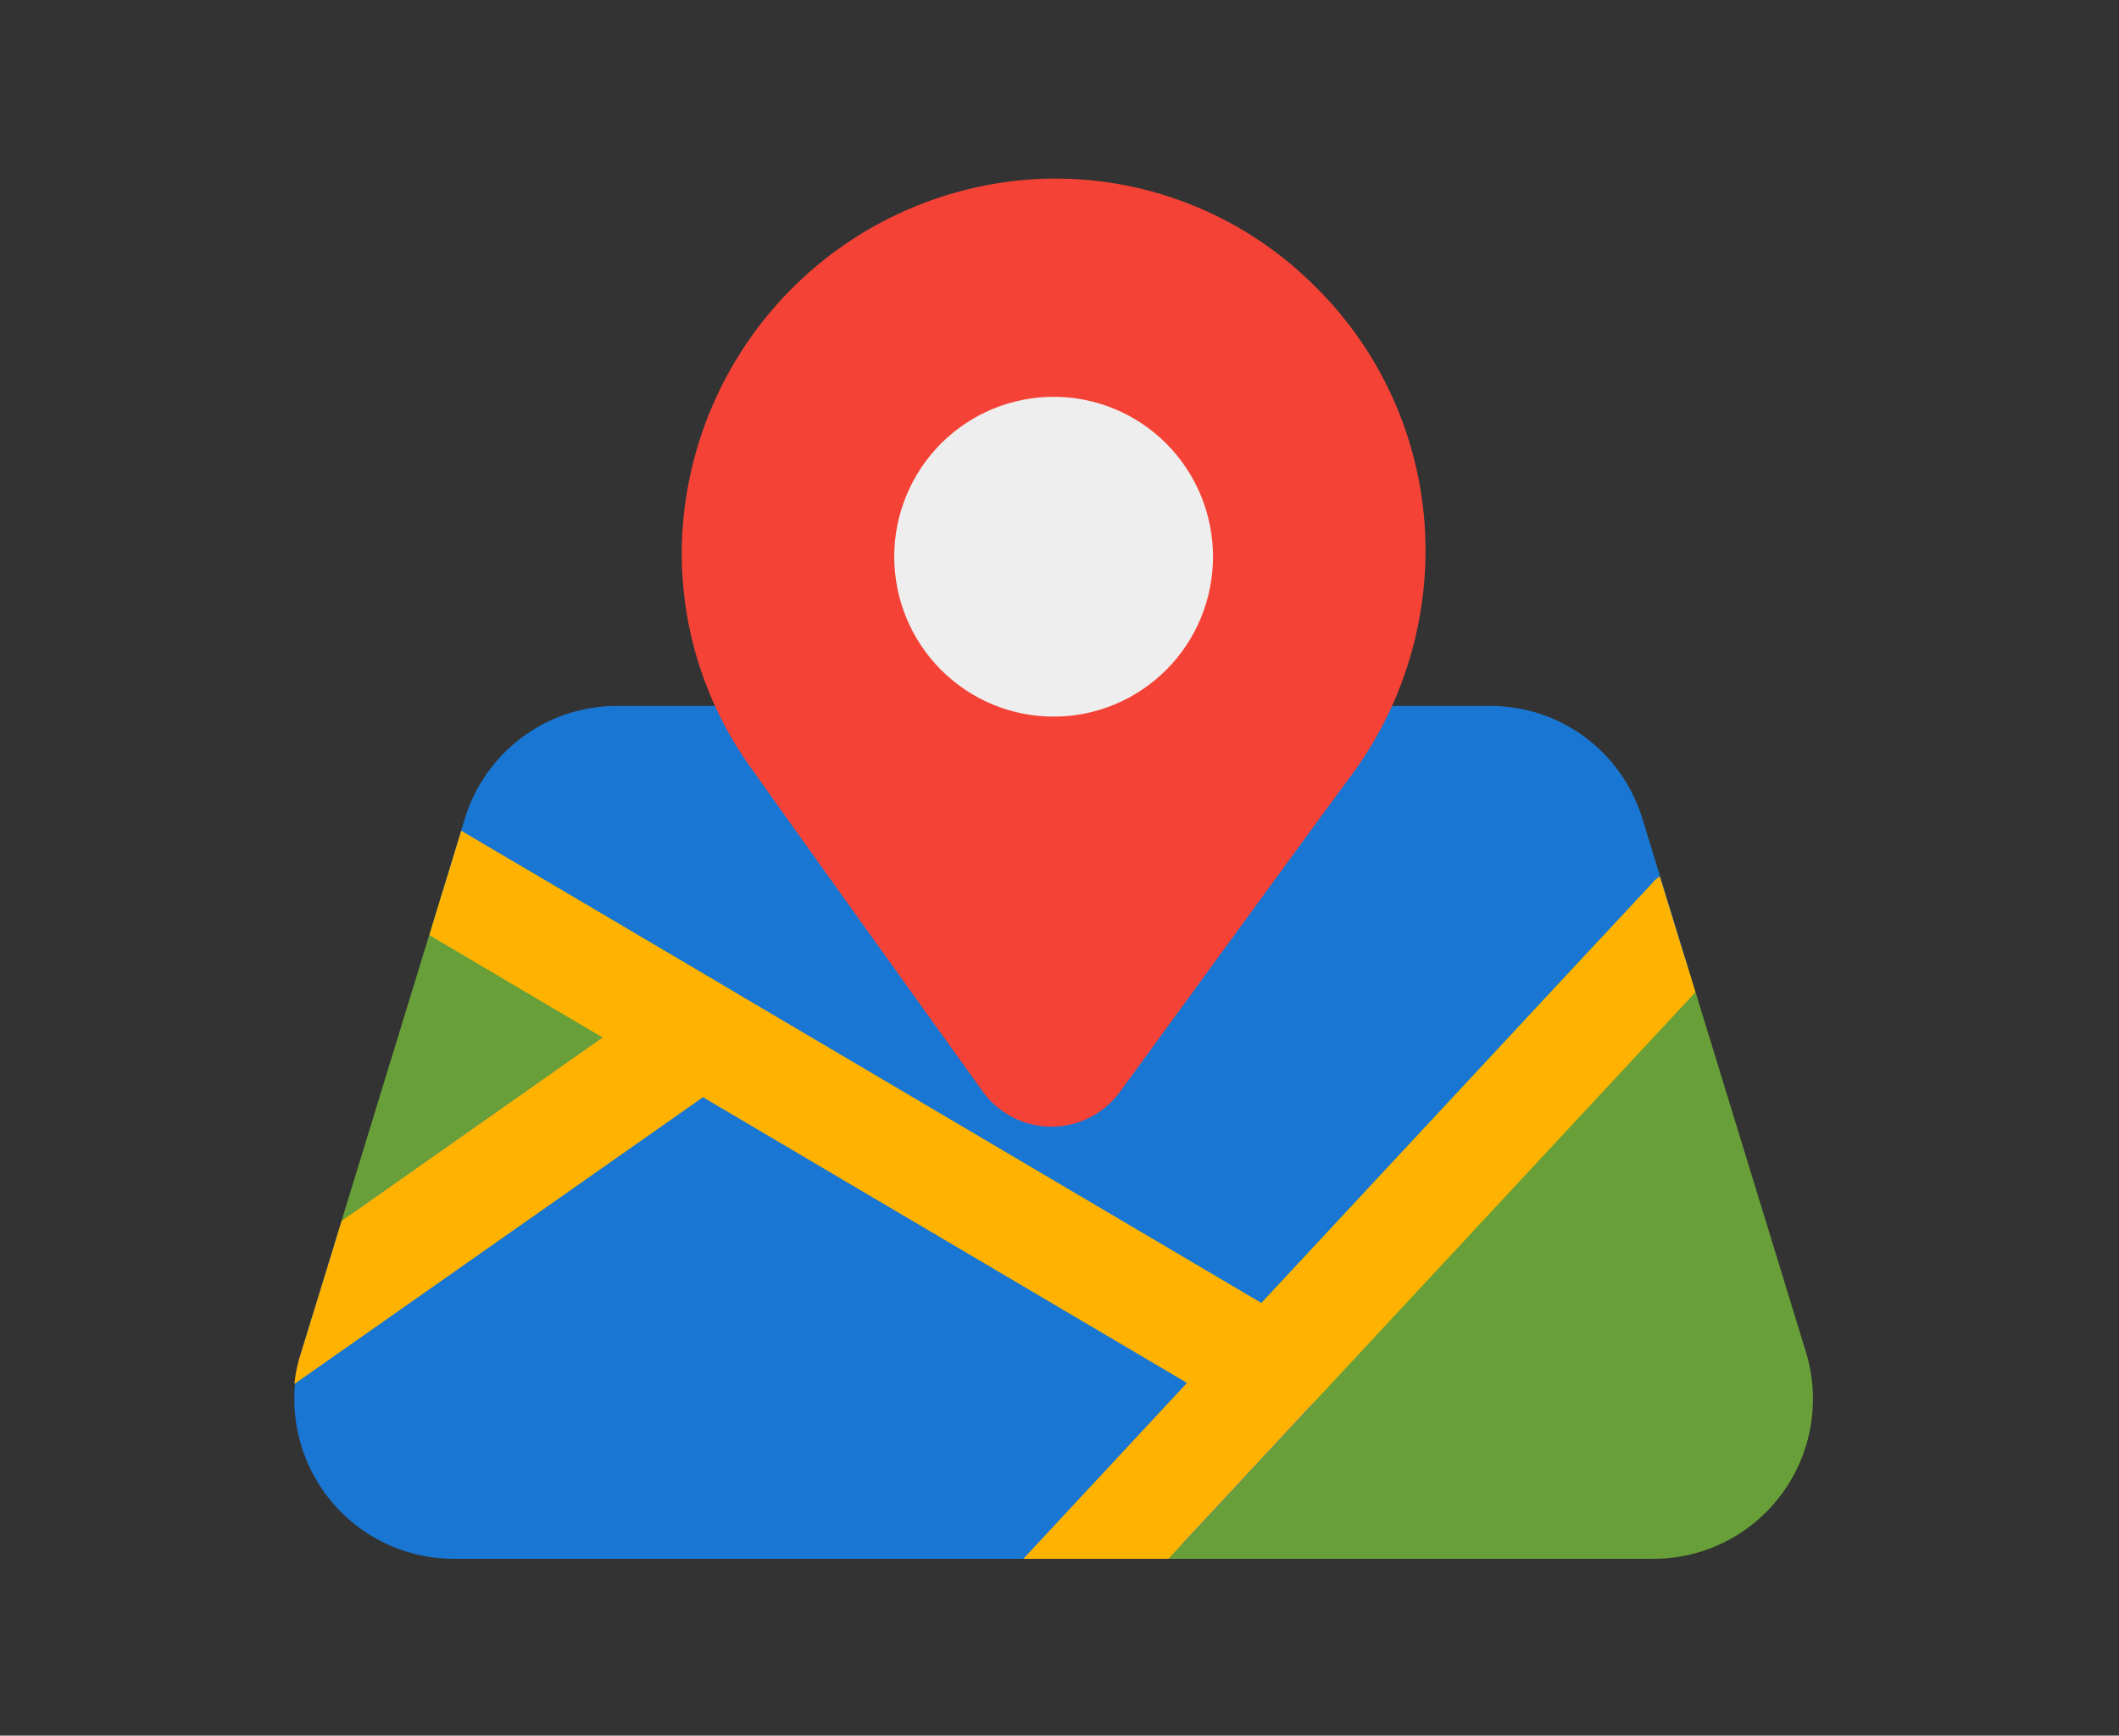 <svg xmlns="http://www.w3.org/2000/svg" xmlns:xlink="http://www.w3.org/1999/xlink" width="326" zoomAndPan="magnify" viewBox="0 0 244.5 200.25" height="267" preserveAspectRatio="xMidYMid meet" version="1.0"><rect x="0" y="0" width="244.5" height="200.25" fill="#333333" stroke="none"/><defs><clipPath id="7ee767898f"><path d="M 126 106 L 210 106 L 210 179.852 L 126 179.852 Z M 126 106 " clip-rule="nonzero"/></clipPath><clipPath id="1f41e00c59"><path d="M 33 113 L 153 113 L 153 179.852 L 33 179.852 Z M 33 113 " clip-rule="nonzero"/></clipPath><clipPath id="636222e655"><path d="M 33 95 L 196 95 L 196 179.852 L 33 179.852 Z M 33 95 " clip-rule="nonzero"/></clipPath></defs><path fill="#1976d2" d="M 194.613 111.105 L 189.512 94.473 C 189.227 93.531 188.871 92.625 188.441 91.742 C 188.012 90.859 187.516 90.02 186.949 89.219 C 186.387 88.418 185.762 87.668 185.078 86.965 C 184.395 86.266 183.66 85.625 182.875 85.039 C 182.086 84.457 181.258 83.941 180.391 83.492 C 179.52 83.043 178.621 82.664 177.691 82.359 C 176.762 82.055 175.816 81.828 174.852 81.676 C 173.883 81.523 172.914 81.445 171.934 81.449 L 71.211 81.449 C 70.23 81.445 69.262 81.523 68.293 81.676 C 67.328 81.828 66.379 82.055 65.453 82.359 C 64.523 82.668 63.621 83.043 62.754 83.492 C 61.883 83.941 61.059 84.461 60.27 85.043 C 59.484 85.625 58.75 86.266 58.062 86.969 C 57.379 87.668 56.754 88.418 56.191 89.223 C 55.629 90.023 55.129 90.863 54.699 91.746 C 54.27 92.625 53.914 93.535 53.629 94.473 L 50.934 103.277 C 50.73 103.938 50.641 104.613 50.668 105.305 C 50.691 105.996 50.828 106.664 51.078 107.309 C 51.328 107.953 51.68 108.539 52.125 109.066 C 52.57 109.594 53.094 110.035 53.688 110.383 L 143.578 163.43 C 144.176 163.785 144.82 164.031 145.504 164.164 C 146.188 164.301 146.875 164.316 147.562 164.219 C 148.254 164.117 148.906 163.906 149.523 163.578 C 150.145 163.254 150.688 162.836 151.164 162.328 L 193.234 117.109 C 193.602 116.711 193.91 116.277 194.164 115.797 C 194.418 115.32 194.605 114.82 194.727 114.293 C 194.848 113.766 194.898 113.23 194.879 112.691 C 194.859 112.152 194.77 111.621 194.613 111.105 Z M 194.613 111.105 " fill-opacity="1" fill-rule="nonzero"/><path fill="#689f38" d="M 83.953 113.98 L 59.902 99.785 C 59.504 99.547 59.086 99.359 58.645 99.223 C 58.203 99.082 57.75 98.992 57.289 98.953 C 56.828 98.918 56.367 98.934 55.91 99 C 55.453 99.066 55.008 99.184 54.578 99.352 C 54.145 99.52 53.738 99.734 53.355 99.992 C 52.973 100.254 52.621 100.555 52.309 100.895 C 51.992 101.234 51.719 101.605 51.488 102.008 C 51.258 102.41 51.07 102.832 50.938 103.277 L 38.785 142.891 C 38.598 143.504 38.508 144.129 38.516 144.77 C 38.523 145.41 38.629 146.035 38.828 146.645 C 39.031 147.25 39.32 147.812 39.695 148.328 C 40.074 148.848 40.52 149.293 41.035 149.672 C 41.551 150.047 42.113 150.336 42.719 150.539 C 43.324 150.738 43.949 150.844 44.586 150.848 C 45.227 150.855 45.848 150.762 46.457 150.574 C 47.07 150.383 47.637 150.105 48.16 149.738 L 84.355 124.316 C 84.566 124.172 84.766 124.012 84.953 123.84 C 85.145 123.668 85.324 123.484 85.488 123.289 C 85.656 123.094 85.809 122.891 85.949 122.676 C 86.094 122.465 86.219 122.242 86.332 122.012 C 86.445 121.781 86.547 121.547 86.629 121.305 C 86.715 121.062 86.781 120.816 86.836 120.566 C 86.891 120.312 86.926 120.062 86.949 119.805 C 86.973 119.551 86.977 119.293 86.965 119.039 C 86.957 118.781 86.93 118.527 86.891 118.273 C 86.848 118.02 86.789 117.77 86.719 117.527 C 86.645 117.281 86.555 117.039 86.453 116.805 C 86.352 116.57 86.234 116.344 86.102 116.121 C 85.973 115.902 85.828 115.691 85.672 115.488 C 85.512 115.289 85.344 115.098 85.16 114.914 C 84.98 114.734 84.789 114.566 84.586 114.41 C 84.383 114.254 84.172 114.109 83.953 113.98 Z M 83.953 113.98 " fill-opacity="1" fill-rule="nonzero"/><g clip-path="url(#7ee767898f)"><path fill="#689f38" d="M 208.371 155.977 L 194.609 111.105 C 194.531 110.848 194.438 110.598 194.324 110.355 C 194.215 110.109 194.086 109.875 193.945 109.645 C 193.805 109.418 193.648 109.203 193.477 108.996 C 193.305 108.789 193.121 108.594 192.926 108.41 C 192.73 108.227 192.523 108.059 192.305 107.902 C 192.09 107.746 191.859 107.605 191.625 107.48 C 191.387 107.355 191.145 107.242 190.895 107.148 C 190.645 107.055 190.387 106.98 190.125 106.918 C 189.867 106.859 189.602 106.816 189.336 106.789 C 189.07 106.766 188.801 106.758 188.535 106.766 C 188.27 106.777 188.004 106.801 187.738 106.848 C 187.473 106.891 187.215 106.953 186.957 107.031 C 186.703 107.109 186.453 107.207 186.211 107.316 C 185.965 107.43 185.73 107.555 185.504 107.695 C 185.277 107.84 185.059 107.996 184.855 108.168 C 184.648 108.336 184.453 108.52 184.27 108.719 L 127.719 169.508 C 127.309 169.945 126.973 170.43 126.707 170.969 C 126.445 171.504 126.262 172.066 126.16 172.66 C 126.059 173.25 126.043 173.84 126.113 174.438 C 126.184 175.031 126.34 175.602 126.578 176.152 C 126.816 176.703 127.129 177.207 127.512 177.664 C 127.898 178.121 128.34 178.516 128.84 178.844 C 129.336 179.172 129.871 179.422 130.445 179.594 C 131.016 179.766 131.602 179.852 132.199 179.852 L 190.797 179.852 C 191.512 179.852 192.227 179.809 192.941 179.727 C 193.652 179.641 194.355 179.516 195.055 179.352 C 195.75 179.184 196.438 178.977 197.109 178.73 C 197.785 178.484 198.441 178.195 199.082 177.875 C 199.723 177.551 200.34 177.188 200.938 176.793 C 201.535 176.395 202.109 175.965 202.656 175.5 C 203.207 175.035 203.727 174.543 204.215 174.02 C 204.707 173.492 205.164 172.941 205.59 172.363 C 206.016 171.785 206.406 171.184 206.762 170.559 C 207.117 169.934 207.438 169.289 207.719 168.629 C 208 167.965 208.238 167.289 208.441 166.602 C 208.645 165.91 208.805 165.211 208.926 164.5 C 209.047 163.793 209.125 163.078 209.16 162.359 C 209.199 161.641 209.195 160.922 209.148 160.207 C 209.102 159.488 209.012 158.773 208.883 158.066 C 208.754 157.359 208.582 156.664 208.371 155.977 Z M 208.371 155.977 " fill-opacity="1" fill-rule="nonzero"/></g><g clip-path="url(#1f41e00c59)"><path fill="#1976d2" d="M 149.789 152.832 L 83.949 113.98 C 83.441 113.68 82.906 113.457 82.336 113.316 C 81.766 113.172 81.188 113.109 80.602 113.133 C 80.012 113.156 79.441 113.262 78.887 113.449 C 78.328 113.641 77.809 113.902 77.328 114.238 L 41.129 139.66 C 39.98 140.469 39.199 141.543 38.785 142.891 L 34.773 155.973 C 34.562 156.66 34.391 157.355 34.262 158.066 C 34.133 158.773 34.043 159.484 33.996 160.203 C 33.949 160.922 33.945 161.641 33.984 162.359 C 34.02 163.074 34.098 163.789 34.219 164.5 C 34.34 165.207 34.5 165.906 34.703 166.598 C 34.906 167.289 35.145 167.965 35.426 168.625 C 35.707 169.289 36.027 169.934 36.383 170.555 C 36.738 171.18 37.129 171.781 37.555 172.359 C 37.98 172.941 38.438 173.492 38.93 174.016 C 39.418 174.543 39.938 175.035 40.488 175.5 C 41.035 175.965 41.605 176.395 42.207 176.793 C 42.805 177.188 43.422 177.547 44.062 177.871 C 44.703 178.195 45.359 178.484 46.035 178.73 C 46.707 178.977 47.395 179.184 48.09 179.352 C 48.789 179.516 49.492 179.641 50.203 179.727 C 50.918 179.809 51.633 179.852 52.348 179.852 L 132.199 179.852 C 133.047 179.852 133.863 179.68 134.641 179.34 C 135.422 179 136.102 178.52 136.68 177.895 L 151.164 162.328 C 151.477 161.988 151.75 161.621 151.98 161.223 C 152.211 160.828 152.398 160.406 152.535 159.969 C 152.672 159.527 152.758 159.078 152.797 158.621 C 152.832 158.16 152.816 157.703 152.75 157.246 C 152.684 156.793 152.57 156.348 152.406 155.918 C 152.238 155.488 152.027 155.082 151.773 154.699 C 151.516 154.32 151.219 153.969 150.887 153.652 C 150.551 153.34 150.188 153.062 149.789 152.832 Z M 149.789 152.832 " fill-opacity="1" fill-rule="nonzero"/></g><g clip-path="url(#636222e655)"><path fill="#ffb300" d="M 195.625 114.477 L 134.812 179.852 L 118.078 179.852 L 136.961 159.555 L 81.113 126.594 L 33.969 159.68 C 34.09 158.418 34.355 157.188 34.766 155.988 L 39.426 140.859 L 69.527 119.703 L 49.543 107.895 L 53.219 95.844 L 145.543 150.332 L 190.66 101.867 C 190.902 101.57 191.191 101.324 191.52 101.129 Z M 195.625 114.477 " fill-opacity="1" fill-rule="nonzero"/></g><path fill="#f44336" d="M 151.496 32.805 C 149.449 30.785 147.219 28.992 144.809 27.426 C 142.398 25.863 139.855 24.559 137.18 23.512 C 134.508 22.465 131.754 21.699 128.926 21.211 C 126.094 20.727 123.246 20.531 120.375 20.625 C 119.012 20.676 117.652 20.789 116.297 20.969 C 114.941 21.148 113.602 21.391 112.27 21.699 C 110.938 22.004 109.625 22.375 108.328 22.805 C 107.031 23.234 105.758 23.727 104.508 24.281 C 103.258 24.832 102.039 25.441 100.844 26.109 C 99.652 26.777 98.496 27.5 97.371 28.277 C 96.246 29.055 95.16 29.887 94.113 30.766 C 93.07 31.648 92.066 32.578 91.109 33.551 C 90.148 34.527 89.238 35.547 88.379 36.609 C 87.516 37.672 86.703 38.773 85.945 39.914 C 85.188 41.055 84.484 42.227 83.836 43.434 C 83.188 44.637 82.598 45.871 82.066 47.133 C 81.535 48.398 81.066 49.68 80.656 50.988 C 80.246 52.297 79.898 53.617 79.613 54.957 C 79.328 56.297 79.105 57.648 78.945 59.008 C 78.789 60.371 78.695 61.734 78.668 63.105 C 78.629 65.441 78.781 67.762 79.125 70.07 C 79.469 72.379 79.996 74.645 80.715 76.863 C 81.434 79.082 82.328 81.23 83.398 83.301 C 84.473 85.375 85.707 87.344 87.102 89.211 C 87.875 90.371 107.199 117.328 113.375 125.914 C 113.598 126.227 113.844 126.527 114.102 126.812 C 114.363 127.098 114.637 127.363 114.93 127.617 C 115.223 127.867 115.527 128.102 115.848 128.316 C 116.168 128.531 116.496 128.727 116.84 128.906 C 117.18 129.082 117.531 129.238 117.895 129.371 C 118.254 129.508 118.621 129.621 118.996 129.711 C 119.367 129.805 119.746 129.875 120.129 129.922 C 120.512 129.969 120.895 129.992 121.277 129.992 C 121.664 129.996 122.047 129.973 122.43 129.93 C 122.812 129.887 123.191 129.82 123.566 129.73 C 123.938 129.645 124.309 129.535 124.668 129.402 C 125.031 129.27 125.383 129.117 125.727 128.945 C 126.07 128.77 126.402 128.578 126.723 128.363 C 127.047 128.152 127.352 127.922 127.648 127.672 C 127.941 127.422 128.219 127.156 128.48 126.875 C 128.746 126.594 128.988 126.297 129.219 125.984 C 129.453 125.672 154.949 90.699 155.941 89.43 C 158.699 85.699 160.809 81.633 162.266 77.23 C 163.727 72.824 164.465 68.301 164.484 63.66 C 164.496 60.781 164.215 57.93 163.652 55.109 C 163.086 52.289 162.246 49.551 161.133 46.898 C 160.016 44.25 158.645 41.738 157.023 39.363 C 155.402 36.988 153.559 34.805 151.496 32.805 Z M 151.496 32.805 " fill-opacity="1" fill-rule="nonzero"/><path fill="#eeeeee" d="M 139.965 64.23 C 139.965 64.836 139.934 65.438 139.875 66.039 C 139.816 66.641 139.727 67.238 139.609 67.828 C 139.492 68.422 139.348 69.008 139.172 69.586 C 138.996 70.164 138.793 70.734 138.562 71.293 C 138.332 71.848 138.074 72.395 137.793 72.93 C 137.508 73.461 137.199 73.977 136.863 74.48 C 136.531 74.984 136.172 75.469 135.789 75.934 C 135.406 76.402 135.004 76.848 134.578 77.277 C 134.152 77.703 133.707 78.109 133.238 78.492 C 132.773 78.875 132.289 79.234 131.789 79.57 C 131.289 79.906 130.773 80.219 130.242 80.504 C 129.711 80.785 129.168 81.047 128.609 81.277 C 128.055 81.508 127.488 81.711 126.91 81.887 C 126.336 82.062 125.75 82.207 125.16 82.328 C 124.57 82.445 123.973 82.531 123.375 82.594 C 122.777 82.652 122.176 82.68 121.574 82.68 C 120.969 82.68 120.371 82.652 119.77 82.594 C 119.172 82.531 118.574 82.445 117.984 82.328 C 117.395 82.207 116.809 82.062 116.234 81.887 C 115.656 81.711 115.09 81.508 114.535 81.277 C 113.977 81.047 113.434 80.785 112.902 80.504 C 112.371 80.219 111.855 79.906 111.355 79.57 C 110.855 79.234 110.371 78.875 109.906 78.492 C 109.441 78.109 108.992 77.703 108.566 77.277 C 108.141 76.848 107.738 76.402 107.355 75.934 C 106.973 75.469 106.617 74.984 106.281 74.48 C 105.945 73.977 105.637 73.461 105.352 72.93 C 105.07 72.395 104.812 71.848 104.582 71.293 C 104.352 70.734 104.148 70.164 103.973 69.586 C 103.797 69.008 103.652 68.422 103.535 67.828 C 103.418 67.238 103.328 66.641 103.27 66.039 C 103.211 65.438 103.18 64.836 103.18 64.23 C 103.18 63.625 103.211 63.023 103.27 62.422 C 103.328 61.82 103.418 61.223 103.535 60.633 C 103.652 60.039 103.797 59.453 103.973 58.875 C 104.148 58.297 104.352 57.727 104.582 57.172 C 104.812 56.613 105.07 56.066 105.352 55.535 C 105.637 55 105.945 54.484 106.281 53.98 C 106.617 53.477 106.973 52.992 107.355 52.527 C 107.738 52.059 108.141 51.613 108.566 51.184 C 108.992 50.758 109.441 50.352 109.906 49.969 C 110.371 49.586 110.855 49.227 111.355 48.891 C 111.855 48.555 112.371 48.242 112.902 47.961 C 113.434 47.676 113.977 47.418 114.535 47.184 C 115.09 46.953 115.656 46.75 116.234 46.574 C 116.809 46.398 117.395 46.254 117.984 46.137 C 118.574 46.016 119.172 45.93 119.77 45.871 C 120.371 45.809 120.969 45.781 121.574 45.781 C 122.176 45.781 122.777 45.809 123.375 45.871 C 123.973 45.93 124.57 46.016 125.16 46.137 C 125.75 46.254 126.336 46.398 126.91 46.574 C 127.488 46.75 128.055 46.953 128.609 47.184 C 129.168 47.418 129.711 47.676 130.242 47.961 C 130.773 48.242 131.289 48.555 131.789 48.891 C 132.289 49.227 132.773 49.586 133.238 49.969 C 133.707 50.352 134.152 50.758 134.578 51.184 C 135.004 51.613 135.406 52.059 135.789 52.527 C 136.172 52.992 136.531 53.477 136.863 53.98 C 137.199 54.484 137.508 55 137.793 55.535 C 138.074 56.066 138.332 56.613 138.562 57.172 C 138.793 57.727 138.996 58.297 139.172 58.875 C 139.348 59.453 139.492 60.039 139.609 60.633 C 139.727 61.223 139.816 61.82 139.875 62.422 C 139.934 63.023 139.965 63.625 139.965 64.23 Z M 139.965 64.23 " fill-opacity="1" fill-rule="nonzero"/></svg>